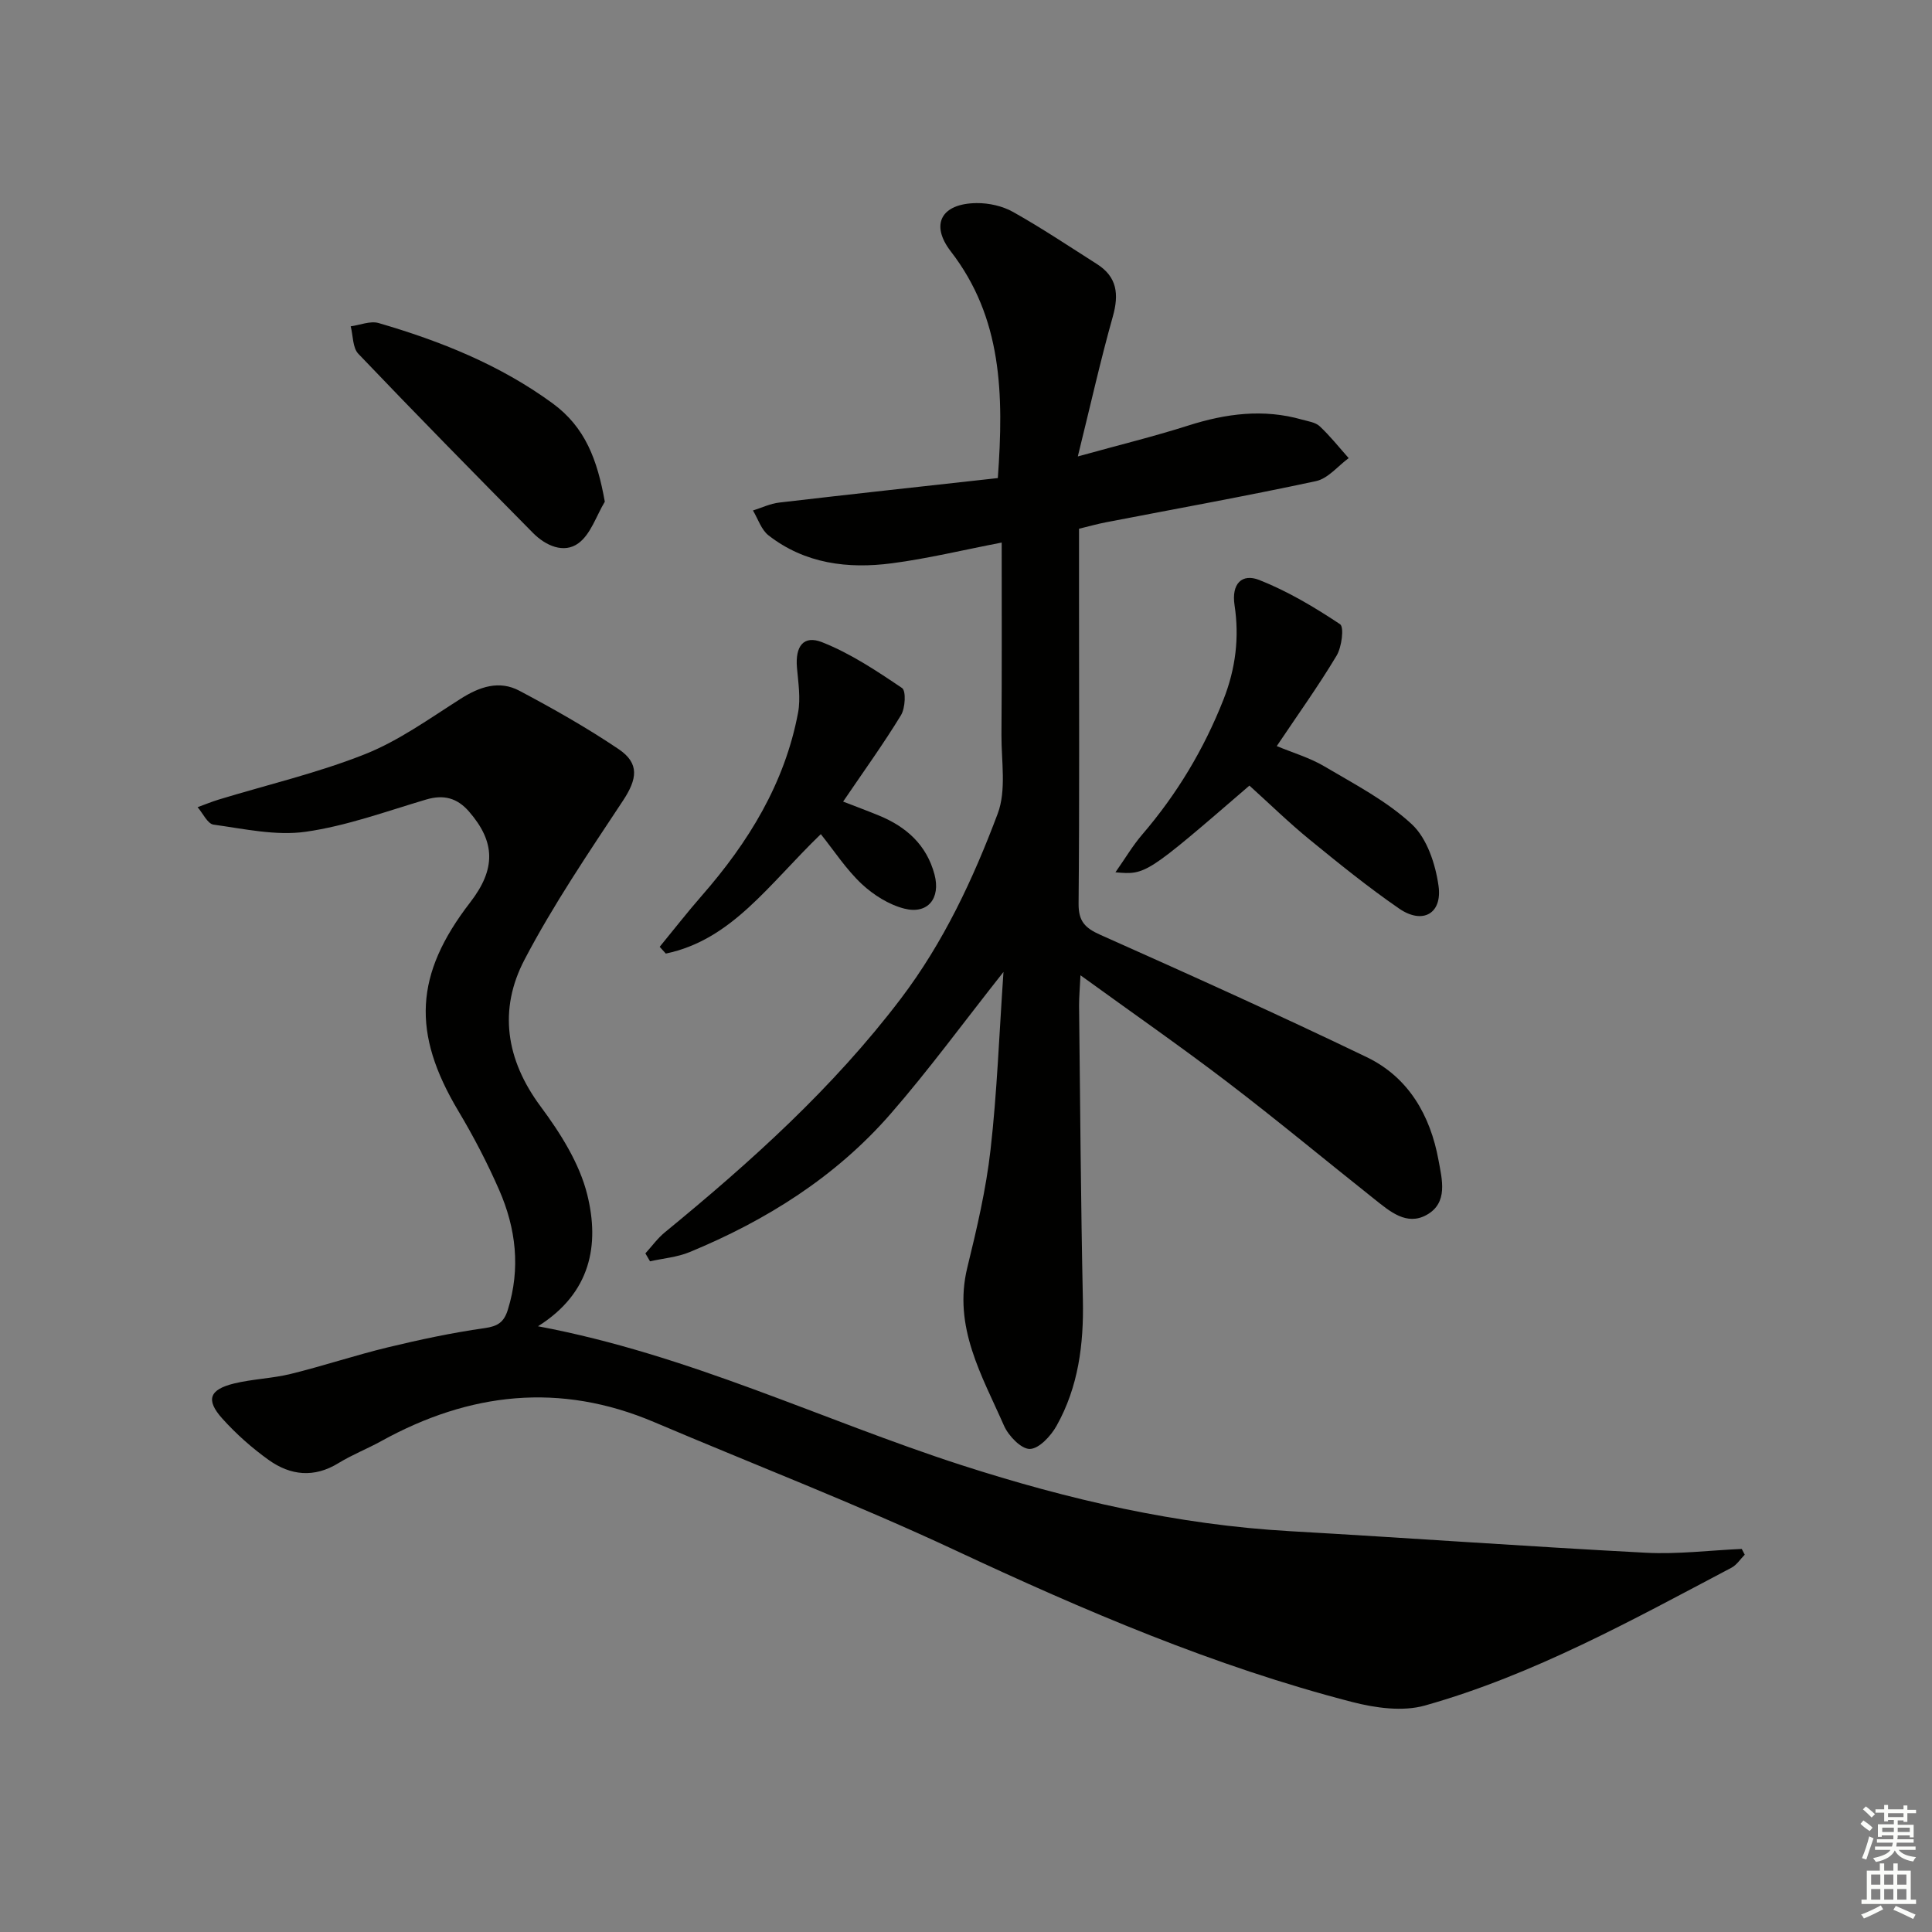 <svg enable-background="new 0 0 400 400" viewBox="0 0 400 400" xmlns="http://www.w3.org/2000/svg"><rect x="0" y="0" width="400" height="400" fill="#808080" stroke="none"/><g fill="#010100"><path d="m111.39 274.59c31.3 5.87 58.78 19.41 87.65 28.74 22.24 7.18 44.75 12.37 68.13 13.69 24.55 1.4 49.08 3.17 73.63 4.46 6.57.34 13.2-.5 19.81-.79.21.4.41.79.62 1.19-.91.92-1.66 2.13-2.75 2.7-20.56 10.84-40.95 22.18-63.46 28.53-4.61 1.3-10.26.51-15.07-.73-28.57-7.38-55.53-18.95-82.22-31.43-20.43-9.55-41.52-17.69-62.3-26.52-19.51-8.29-38.24-6.15-56.47 3.92-2.91 1.61-6.05 2.83-8.88 4.57-5.05 3.11-9.94 2.57-14.45-.65-3.48-2.49-6.77-5.41-9.63-8.6-3.44-3.84-2.66-5.98 2.45-7.23 3.86-.94 7.92-1.04 11.77-1.99 6.75-1.66 13.37-3.88 20.13-5.51 6.59-1.59 13.25-3.01 19.96-3.96 2.75-.39 4.03-1.21 4.84-3.84 2.65-8.53 1.68-16.8-1.8-24.76-2.46-5.62-5.31-11.1-8.46-16.37-9.65-16.16-9.06-28.26 2.45-43.17 5.35-6.92 5.24-12.5-.22-18.8-2.47-2.85-5.26-3.58-8.91-2.5-8.26 2.45-16.48 5.47-24.94 6.67-6.17.87-12.73-.61-19.06-1.48-1.24-.17-2.21-2.36-3.3-3.61 1.47-.53 2.92-1.14 4.41-1.59 10.11-3.08 20.47-5.5 30.26-9.39 7.01-2.79 13.34-7.37 19.78-11.46 3.94-2.51 8-3.89 12.19-1.66 7.01 3.72 13.96 7.65 20.53 12.08 4.4 2.97 3.83 6.23.9 10.67-7.12 10.78-14.42 21.52-20.39 32.93-5.4 10.32-3.88 20.65 3.33 30.37 4.09 5.51 8.06 11.77 9.67 18.29 2.56 10.33.77 20.33-10.2 27.23z"/><path d="m207.39 112.33c-8.13 1.57-15.37 3.33-22.72 4.29-9.12 1.2-18.01.1-25.56-5.78-1.5-1.17-2.17-3.41-3.22-5.15 1.81-.56 3.59-1.43 5.45-1.64 15.13-1.77 30.28-3.41 45.25-5.07 1.26-17.47.88-33.17-9.73-46.92-4.36-5.65-1.92-9.93 5.32-10.01 2.54-.03 5.38.6 7.58 1.84 5.93 3.33 11.61 7.13 17.35 10.78 4.19 2.66 4.58 6.26 3.29 10.86-2.55 9.04-4.59 18.22-7.25 28.97 8.76-2.43 15.9-4.17 22.88-6.4 7.79-2.48 15.55-3.5 23.52-1.23 1.27.36 2.8.55 3.69 1.39 2.16 2.02 4.01 4.37 5.99 6.59-2.24 1.64-4.28 4.23-6.77 4.76-14.43 3.1-28.97 5.72-43.46 8.52-1.77.34-3.51.83-5.6 1.34v14.64c0 21 .1 42-.09 62.99-.03 3.65 1.34 5.04 4.51 6.45 18.48 8.24 36.94 16.55 55.16 25.33 8.65 4.17 13.16 12.06 14.85 21.33.72 3.96 2.06 8.83-2.49 11.34-4.13 2.28-7.6-.76-10.74-3.25-10.17-8.07-20.16-16.38-30.48-24.26-9.63-7.35-19.59-14.27-30.42-22.12-.14 2.9-.3 4.62-.29 6.32.23 20.31.36 40.62.79 60.93.19 9.17-.94 17.98-5.45 26.03-1.17 2.09-3.61 4.74-5.52 4.79-1.79.04-4.42-2.69-5.35-4.79-4.57-10.4-10.61-20.48-7.61-32.76 1.97-8.05 3.88-16.19 4.81-24.4 1.35-11.84 1.78-23.77 2.68-36.81-8.4 10.62-15.5 20.35-23.39 29.4-11.36 13.03-25.71 22.05-41.61 28.61-2.55 1.05-5.44 1.29-8.18 1.9-.32-.55-.64-1.09-.96-1.64 1.33-1.46 2.51-3.11 4.02-4.35 17.81-14.6 34.84-29.91 48.86-48.38 8.87-11.69 14.98-24.78 20.06-38.3 1.83-4.87.75-10.87.78-16.35.1-12.97.05-25.92.05-39.79z"/><path d="m258.68 162.65c-21.44 18.5-21.44 18.5-27.74 17.95 2.03-2.89 3.58-5.53 5.54-7.81 7.19-8.38 12.77-17.65 16.83-27.96 2.53-6.43 3.3-12.88 2.29-19.53-.68-4.5 1.57-6.61 5.09-5.23 5.89 2.32 11.46 5.64 16.75 9.16.88.58.36 4.73-.71 6.51-3.74 6.25-8.01 12.2-12.39 18.73 3.4 1.41 6.86 2.42 9.86 4.2 6.25 3.7 12.89 7.13 18.13 12.01 3.13 2.92 4.87 8.23 5.5 12.71.82 5.79-3.3 8.06-8.14 4.73-6.42-4.42-12.5-9.35-18.55-14.29-4.24-3.46-8.17-7.3-12.46-11.18z"/><path d="m136.58 196.03c2.91-3.54 5.72-7.16 8.73-10.6 9.66-11.05 17.17-23.25 19.92-37.87.56-3 .04-6.24-.23-9.35-.37-4.37 1.33-6.78 5.22-5.24 5.87 2.32 11.28 5.92 16.54 9.48.86.58.67 4.16-.22 5.62-3.62 5.94-7.71 11.6-11.98 17.89 2.62 1.02 5.04 1.91 7.42 2.89 5.67 2.33 9.87 6.08 11.5 12.21 1.3 4.9-1.36 8.3-6.25 7.06-3.19-.81-6.39-2.83-8.83-5.11-3.22-3.03-5.7-6.86-8.46-10.31-10.86 10.49-18.42 21.87-32.09 24.73-.42-.47-.84-.93-1.27-1.4z"/><path d="m125.22 103.87c-1.77 2.94-2.91 6.73-5.46 8.6-3.01 2.21-6.81.51-9.43-2.15-12.12-12.27-24.22-24.58-36.14-37.07-1.2-1.26-1.08-3.76-1.58-5.69 1.94-.26 4.08-1.18 5.8-.67 12.79 3.73 25.04 8.62 35.95 16.58 6.83 4.98 9.31 11.74 10.86 20.4z"/></g><path d="m385.2 377.6.6-.7c.6.4 1.3.9 1.9 1.5l-.6.7c-.8-.5-1.4-1-1.9-1.5zm.3 7.1c.6-1.4 1.1-2.9 1.5-4.5.3.1.6.3.9.4-.5 1.4-1 2.9-1.5 4.4zm.2-10.1.6-.6c.7.5 1.3 1.1 1.9 1.6l-.7.7c-.6-.6-1.2-1.2-1.8-1.7zm8.4-.8h.8v.9h1.8v.7h-1.8v1.8h-.8v-.3h-1.2v.9h3.3v2.6h-.8v-.4h-2.5c0 .3 0 .6-.1.8h3.4v.7h-3.5c0 .3-.1.6-.1.8h4v.7h-3.5c.7.9 1.9 1.3 3.6 1.5-.2.2-.4.5-.6.9-1.9-.3-3.2-1.1-3.8-2.3-.5 1.1-1.8 2-3.9 2.4-.2-.3-.4-.5-.6-.8 1.9-.4 3.1-.9 3.6-1.7h-3.2v-.7h3.5c.1-.2.1-.5.2-.8h-3.3v-.7h3.4c0-.2 0-.5 0-.8h-2.4v.3h-.8v-2.6h3.3v-.9h-1.2v.3h-.8v-1.8h-1.8v-.7h1.8v-.9h.8v.9h3.2zm-4.4 5.5h2.4c0-.3 0-.6 0-.9h-2.4zm1.2-3.1h3.2v-.8h-3.2zm4.4 2.2h-2.4v.9h2.5v-.9z" fill="#fbfcfa"/><path d="m389.2 385.8h.9v1.5h1.9v-1.5h.9v1.5h2.7v6h1.1v.9h-11.3v-.9h1.1v-6h2.7zm.2 8.7.5.8c-1.2.6-2.5 1.3-4 1.9-.2-.3-.3-.6-.6-.8 1.6-.6 3-1.3 4.1-1.9zm-2-4.3h1.9v-2.1h-1.9zm0 3.1h1.9v-2.2h-1.9zm2.7-3.1h1.9v-2.1h-1.9zm0 3.1h1.9v-2.2h-1.9zm2.4 1.3c1.4.6 2.7 1.2 4.1 1.8l-.5.9c-1.5-.7-2.8-1.4-4.1-1.9zm2.2-6.5h-1.9v2.1h1.9zm-1.9 5.2h1.9v-2.2h-1.9z" fill="#fbfcfa"/></svg>